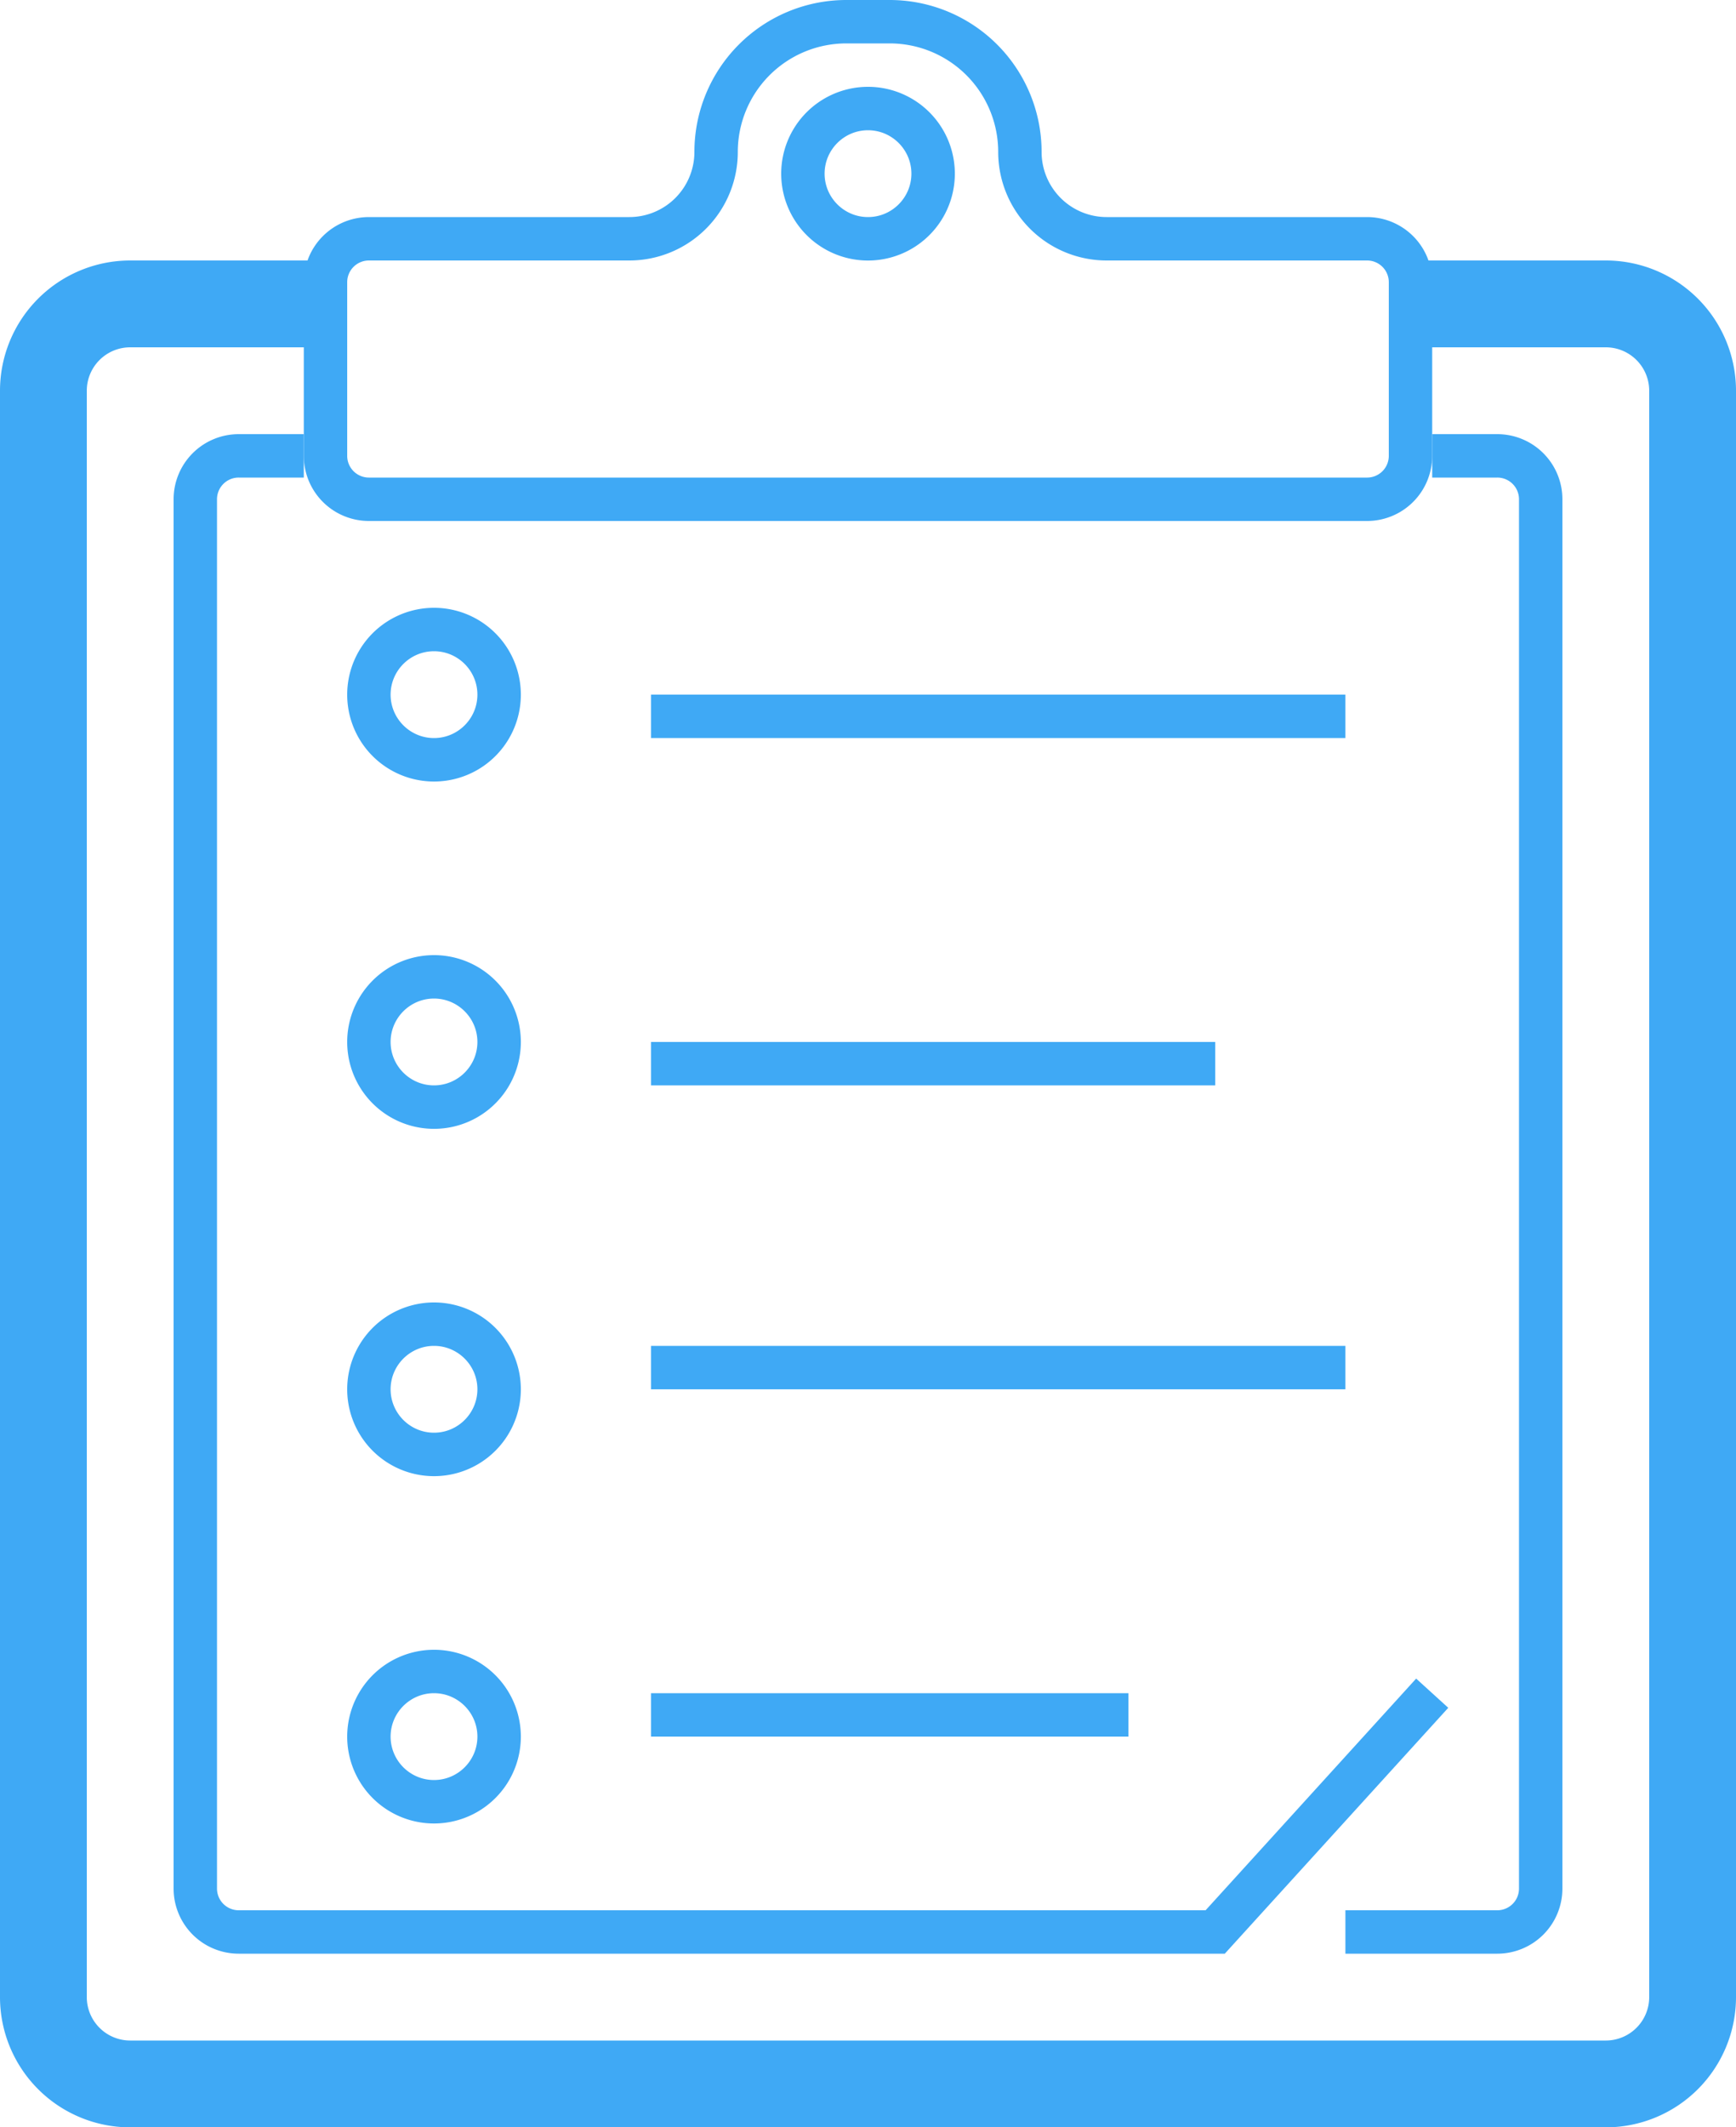 <svg xmlns="http://www.w3.org/2000/svg" width="40" height="49" viewBox="0 0 40 49">
    <g fill="none" fill-rule="evenodd">
        <path stroke="#3FA9F5" stroke-width="2" d="M32 7h5a2 2 0 0 1 2 2v37a2 2 0 0 1-2 2H3a2 2 0 0 1-2-2V9a2 2 0 0 1 2-2h5"/>
        <path stroke="#3FA9F5" d="M7 10.5H5.5a1 1 0 0 0-1 1v32a1 1 0 0 0 1 1H28l5-5.5"/>
        <path stroke="#3FA9F5" d="M33 10.5h1.5a1 1 0 0 1 1 1v32a1 1 0 0 1-1 1H31"/>
        <path fill="#3FA9F5" d="M10 14a2 2 0 1 0 .001 4.001A2 2 0 0 0 10 14m0 1c.551 0 1 .449 1 1 0 .551-.449 1-1 1-.551 0-1-.449-1-1 0-.551.449-1 1-1M10 22a2 2 0 1 0 .001 4.001A2 2 0 0 0 10 22m0 1c.551 0 1 .449 1 1 0 .551-.449 1-1 1-.551 0-1-.449-1-1 0-.551.449-1 1-1M10 30a2 2 0 1 0 .001 4.001A2 2 0 0 0 10 30m0 1c.551 0 1 .449 1 1 0 .551-.449 1-1 1-.551 0-1-.449-1-1 0-.551.449-1 1-1M10 38a2 2 0 1 0 .001 4.001A2 2 0 0 0 10 38m0 1c.551 0 1 .449 1 1 0 .551-.449 1-1 1-.551 0-1-.449-1-1 0-.551.449-1 1-1M20 2a2 2 0 1 0 .001 4.001A2 2 0 0 0 20 2m0 1c.551 0 1 .449 1 1 0 .551-.449 1-1 1-.551 0-1-.449-1-1 0-.551.449-1 1-1"/>
        <path stroke="#3FA9F5" d="M31.5 11.5h-23a1 1 0 0 1-1-1v-4a1 1 0 0 1 1-1h6a2 2 0 0 0 2-2 3 3 0 0 1 3-3h1a3 3 0 0 1 3 3 2 2 0 0 0 2 2h6a1 1 0 0 1 1 1v4a1 1 0 0 1-1 1z"/>
        <path fill="#3FA9F5" d="M15 17h16v-1H15zM15 25h13v-1H15zM15 32h16v-1H15zM15 40h11v-1H15z"/>
    </g>
</svg>
